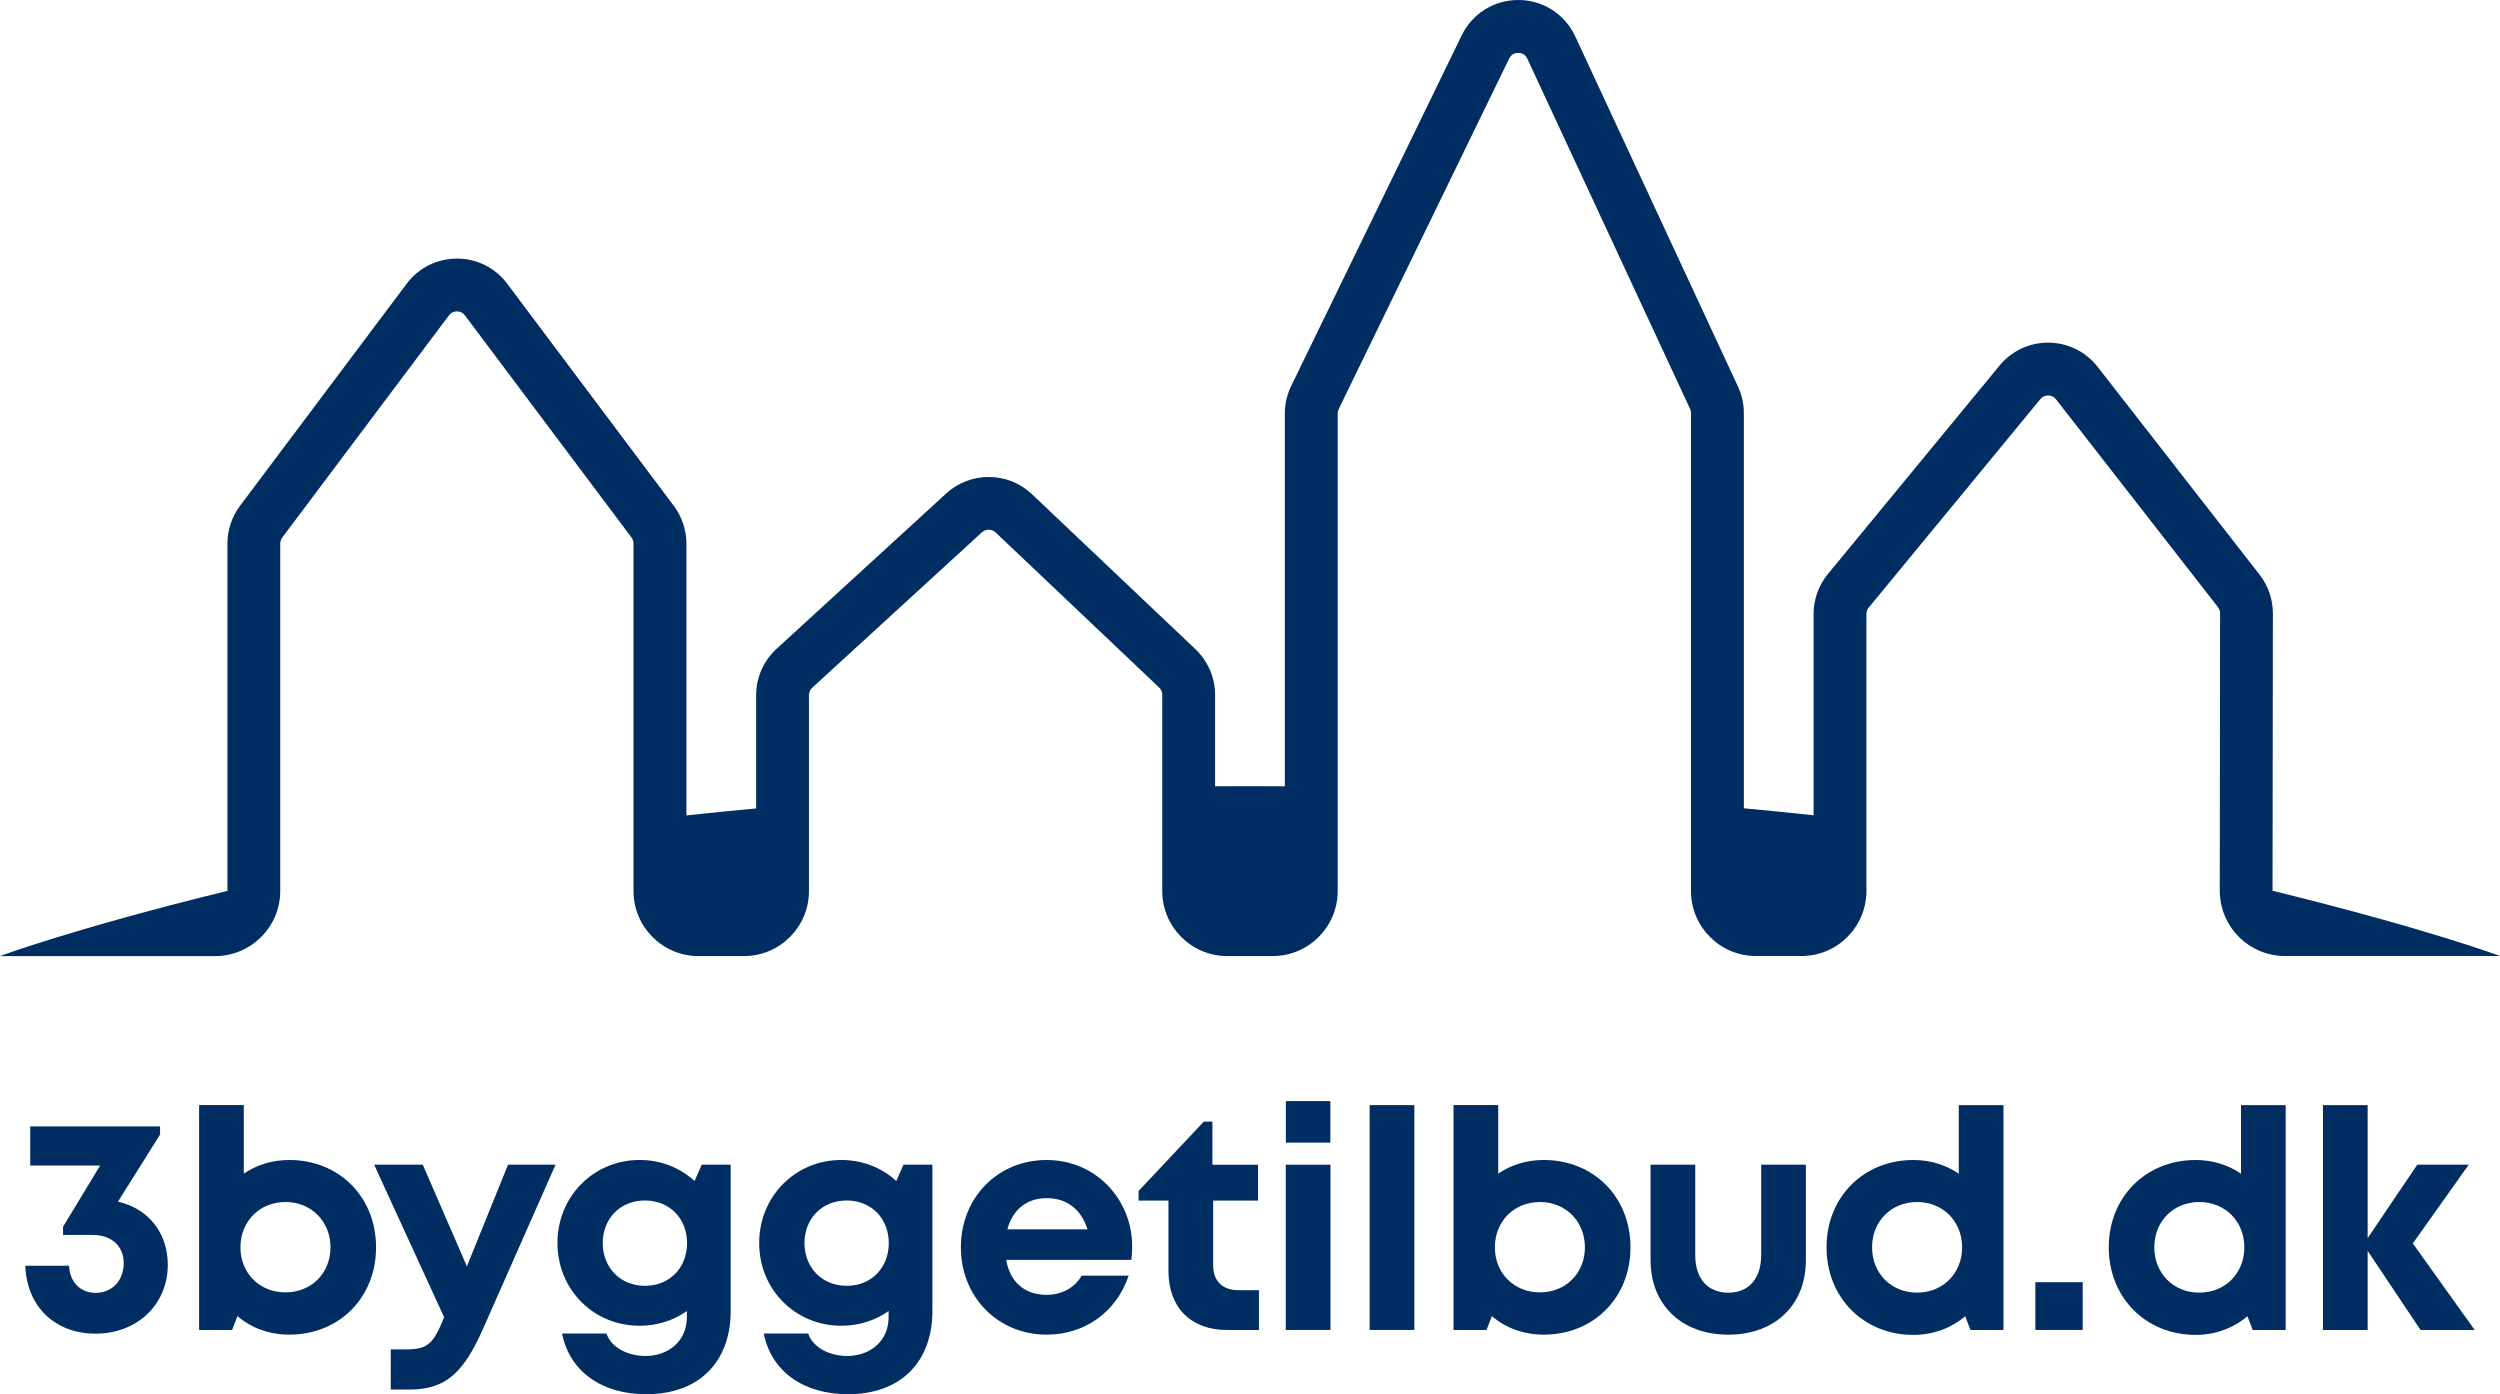 <svg xmlns="http://www.w3.org/2000/svg" viewBox="0 0 1000 557.69">
    <path class="path" fill="#002e63" d="m1000,382.4h-85.99c-7.21,0-13.74-2.92-18.46-7.65-4.52-4.52-7.39-10.69-7.62-17.54h-.03l.13-111.89c0-.89-.3-1.76-.85-2.47l-64.84-83.2c-1.04-1.28-2.38-1.46-3.1-1.46h0c-.71,0-2.08.19-3.13,1.5l-.1.12-68.52,83.23c-.59.71-.92,1.62-.92,2.54v110.82c0,7.18-2.91,13.68-7.62,18.39-4.7,4.71-11.2,7.62-18.39,7.62h-18.16c-14.37,0-26-11.65-26-26v-191.16c0-.58-.13-1.17-.37-1.7l-65.14-140.15c-.95-1.96-2.66-2.26-3.6-2.26-.47,0-1.14.07-1.81.4-.66.32-1.33.89-1.81,1.89l-.04.07-68.15,140.13c-.26.54-.4,1.14-.4,1.75v191.03c0,7.18-2.91,13.68-7.62,18.39-4.71,4.71-11.21,7.62-18.4,7.62h-18.15c-14.37,0-26.01-11.65-26.01-26v-78.52c0-1.09-.45-2.16-1.25-2.91l-65.41-62.02c-1.52-1.44-3.92-1.46-5.47-.05l-67.89,62.18c-.83.76-1.3,1.84-1.3,2.96v78.36c0,7.18-2.91,13.68-7.62,18.39-4.71,4.71-11.21,7.62-18.39,7.62h-18.16c-14.36,0-26-11.65-26-26v-139.02c0-.86-.28-1.71-.8-2.41l-66.63-88.84c-1.05-1.4-2.46-1.6-3.21-1.6-.38,0-.92.05-1.49.28s-1.19.62-1.71,1.32l-66.67,88.85c-.52.69-.8,1.55-.8,2.41v138.92c0,7.21-2.92,13.74-7.65,18.46-4.73,4.72-11.25,7.65-18.46,7.65H0s28.19-10.68,90.97-26.11v-138.92c0-5.41,1.79-10.76,5.03-15.09l66.67-88.84c4.8-6.39,12.13-10.05,20.12-10.05,3.99,0,7.83.92,11.25,2.63,3.43,1.72,6.46,4.23,8.86,7.43l66.63,88.84c3.24,4.32,5.03,9.69,5.03,15.09v108.73c9.2-.99,18.5-1.92,27.89-2.79v-45.28c0-7.03,2.97-13.8,8.16-18.55l67.89-62.17c9.69-8.88,24.75-8.75,34.28.3l65.41,62.02c4.99,4.72,7.84,11.38,7.84,18.24v36.59c4.64-.04,9.29-.05,13.95-.05s9.31.01,13.95.05v-149.1c0-3.79.87-7.59,2.53-11L584.62,14.28c4.23-8.8,12.91-14.28,22.67-14.28h.01c9.8,0,18.49,5.5,22.7,14.35l.04.08,65.16,140.21c1.53,3.29,2.34,6.96,2.34,10.6v158.08c9.39.87,18.69,1.8,27.89,2.79v-80.53c0-5.82,2.03-11.49,5.74-15.98l68.48-83.17c4.8-5.95,11.93-9.37,19.58-9.37h0c7.69,0,14.84,3.44,19.64,9.45l.08.1,64.89,83.27c3.43,4.4,5.32,9.9,5.31,15.48l-.13,110.94h0c62.77,15.43,90.97,26.11,90.97,26.11Z"></path><path class="path" fill="#002e63" d="m67.12,505.87c0,15.95-12.28,27.59-28.85,27.59s-27.61-11.13-28.14-27.17h17.49c.31,6.56,4.5,10.85,10.65,10.85,6.54,0,11.22-4.88,11.22-11.84s-4.96-11.32-12.44-11.32h-11.83v-3.28l14.83-24.48H12.09v-15.65h51.94v3.25l-16.85,26.85c12.09,2.71,19.93,12.39,19.93,25.19Z"></path><path class="path" fill="#002e63" d="m150.42,498.93c0,20.02-14.6,34.93-34.76,34.93-8.03,0-15.17-2.72-20.7-7.4l-2.12,5.53h-13.2v-89.95h17.88v27.41c5.11-3.47,11.3-5.45,18.14-5.45,20.16,0,34.76,14.89,34.76,34.93Zm-36.22,18.02c10.39,0,18-7.74,18-18.02s-7.61-18.12-18-18.12-18.02,7.76-18.02,18.12,7.64,18.02,18.02,18.02h0Z"></path><path class="path" fill="#002e63" d="m222.22,465.87l-28.82,65.24c-7.93,17.92-14.89,24.71-29.73,24.71h-7.37v-16.07h6.19c8.62,0,10.85-2.29,14.92-12.29l.25-.54-28.01-61.05h19.46l17.64,40.68,16.47-40.68h19.01Z"></path><path class="path" fill="#002e63" d="m292.27,465.87v58.44c0,20.7-12.87,33.38-33.77,33.38-17.91,0-30.64-9.17-33.69-24.28h17.78c2.02,5.96,9.02,8.98,15.62,8.98,9.03,0,16.54-5.84,16.54-15.52v-2.46c-5.26,3.73-11.75,5.89-18.9,5.89-18.47,0-32.87-14.5-32.87-33.09s14.4-33.22,32.87-33.22c8.62,0,16.27,3.16,21.97,8.43l2.88-6.56h11.58Zm-17.45,31.35c0-9.83-7-17.03-16.85-17.03s-16.87,7.22-16.87,17.03,7.02,17.11,16.87,17.11,16.85-7.2,16.85-17.11Z"></path><path class="path" fill="#002e63" d="m372.96,465.87v58.44c0,20.7-12.87,33.38-33.77,33.38-17.91,0-30.64-9.17-33.69-24.28h17.78c2.02,5.96,9.02,8.98,15.62,8.98,9.03,0,16.54-5.84,16.54-15.52v-2.46c-5.26,3.73-11.75,5.89-18.9,5.89-18.47,0-32.87-14.5-32.87-33.09s14.4-33.22,32.87-33.22c8.62,0,16.27,3.16,21.97,8.43l2.88-6.56h11.58Zm-17.45,31.35c0-9.83-7-17.03-16.85-17.03s-16.87,7.22-16.87,17.03,7.02,17.11,16.87,17.11,16.85-7.2,16.85-17.11Z"></path><path class="path" fill="#002e63" d="m452.87,498.7c0,1.75-.12,3.49-.35,5.24h-50.04c1.55,9.02,7.49,13.99,16.16,13.99,6.21,0,11.31-2.94,14.03-7.67h18.79c-4.81,14.42-17.46,23.6-32.81,23.6-19.52,0-34.3-15.12-34.3-34.93s14.67-34.93,34.3-34.93,34.23,15.65,34.23,34.7h0Zm-49.91-6.97h32.04c-2.53-8.08-8.33-12.47-16.35-12.47s-13.61,4.64-15.69,12.47Z"></path><path class="path" fill="#002e63" d="m503.58,516.08v15.92h-12.7c-14.55,0-23.49-8.94-23.49-23.61v-28.14h-11.96v-3.86l26.11-27.76h3.42v17.25h18.24v14.37h-17.94v25.77c0,6.39,3.67,10.06,10.19,10.06h8.13Z"></path><path class="path" fill="#002e63" d="m514.31,465.87h17.88v66.12h-17.88v-66.12Zm.03-25.44h17.81v16.62h-17.81v-16.62Z"></path><path class="path" fill="#002e63" d="m547.86,442.04h17.88v89.95h-17.88v-89.95Z"></path><path class="path" fill="#002e63" d="m652.19,498.93c0,20.02-14.6,34.93-34.76,34.93-8.03,0-15.17-2.72-20.7-7.4l-2.12,5.53h-13.2v-89.95h17.88v27.41c5.11-3.47,11.3-5.45,18.14-5.45,20.16,0,34.76,14.89,34.76,34.93Zm-36.22,18.02c10.39,0,18-7.74,18-18.02s-7.61-18.12-18-18.12-18.02,7.76-18.02,18.12,7.64,18.02,18.02,18.02h0Z"></path><path class="path" fill="#002e63" d="m660.22,504.08v-38.2h17.88v36.17c0,9.41,4.98,15.02,13.24,15.02s13.13-5.73,13.13-15.02v-36.17h17.88v38.2c0,17.85-12.31,29.79-31.01,29.79s-31.11-11.93-31.11-29.79Z"></path><path class="path" fill="#002e63" d="m801.39,442.04v89.95h-13.2l-2.11-5.51c-5.55,4.72-12.69,7.48-20.71,7.48-20.06,0-34.76-15.02-34.76-35.03s14.7-34.93,34.76-34.93c6.83,0,13.03,1.98,18.14,5.48v-27.44h17.88Zm-16.54,56.89c0-10.36-7.64-18.12-18.02-18.12s-18,7.74-18,18.12,7.61,18.12,18,18.12,18.02-7.78,18.02-18.12Z"></path><path class="path" fill="#002e63" d="m814.14,512.87h18.94v19.12h-18.94v-19.12Z"></path><path class="path" fill="#002e63" d="m914.28,442.04v89.95h-13.2l-2.11-5.51c-5.55,4.72-12.69,7.48-20.71,7.48-20.06,0-34.76-15.02-34.76-35.03s14.7-34.93,34.76-34.93c6.83,0,13.03,1.98,18.14,5.48v-27.44h17.88Zm-16.54,56.89c0-10.36-7.64-18.12-18.02-18.12s-18,7.74-18,18.12,7.61,18.12,18,18.12,18.02-7.78,18.02-18.12Z"></path><path class="path" fill="#002e63" d="m968.22,531.99l-21.16-31.63v31.63h-17.88v-89.95h17.88v53.21l19.85-29.38h20.59l-22.37,31.49,24.75,34.63h-21.66Z"></path>
</svg>